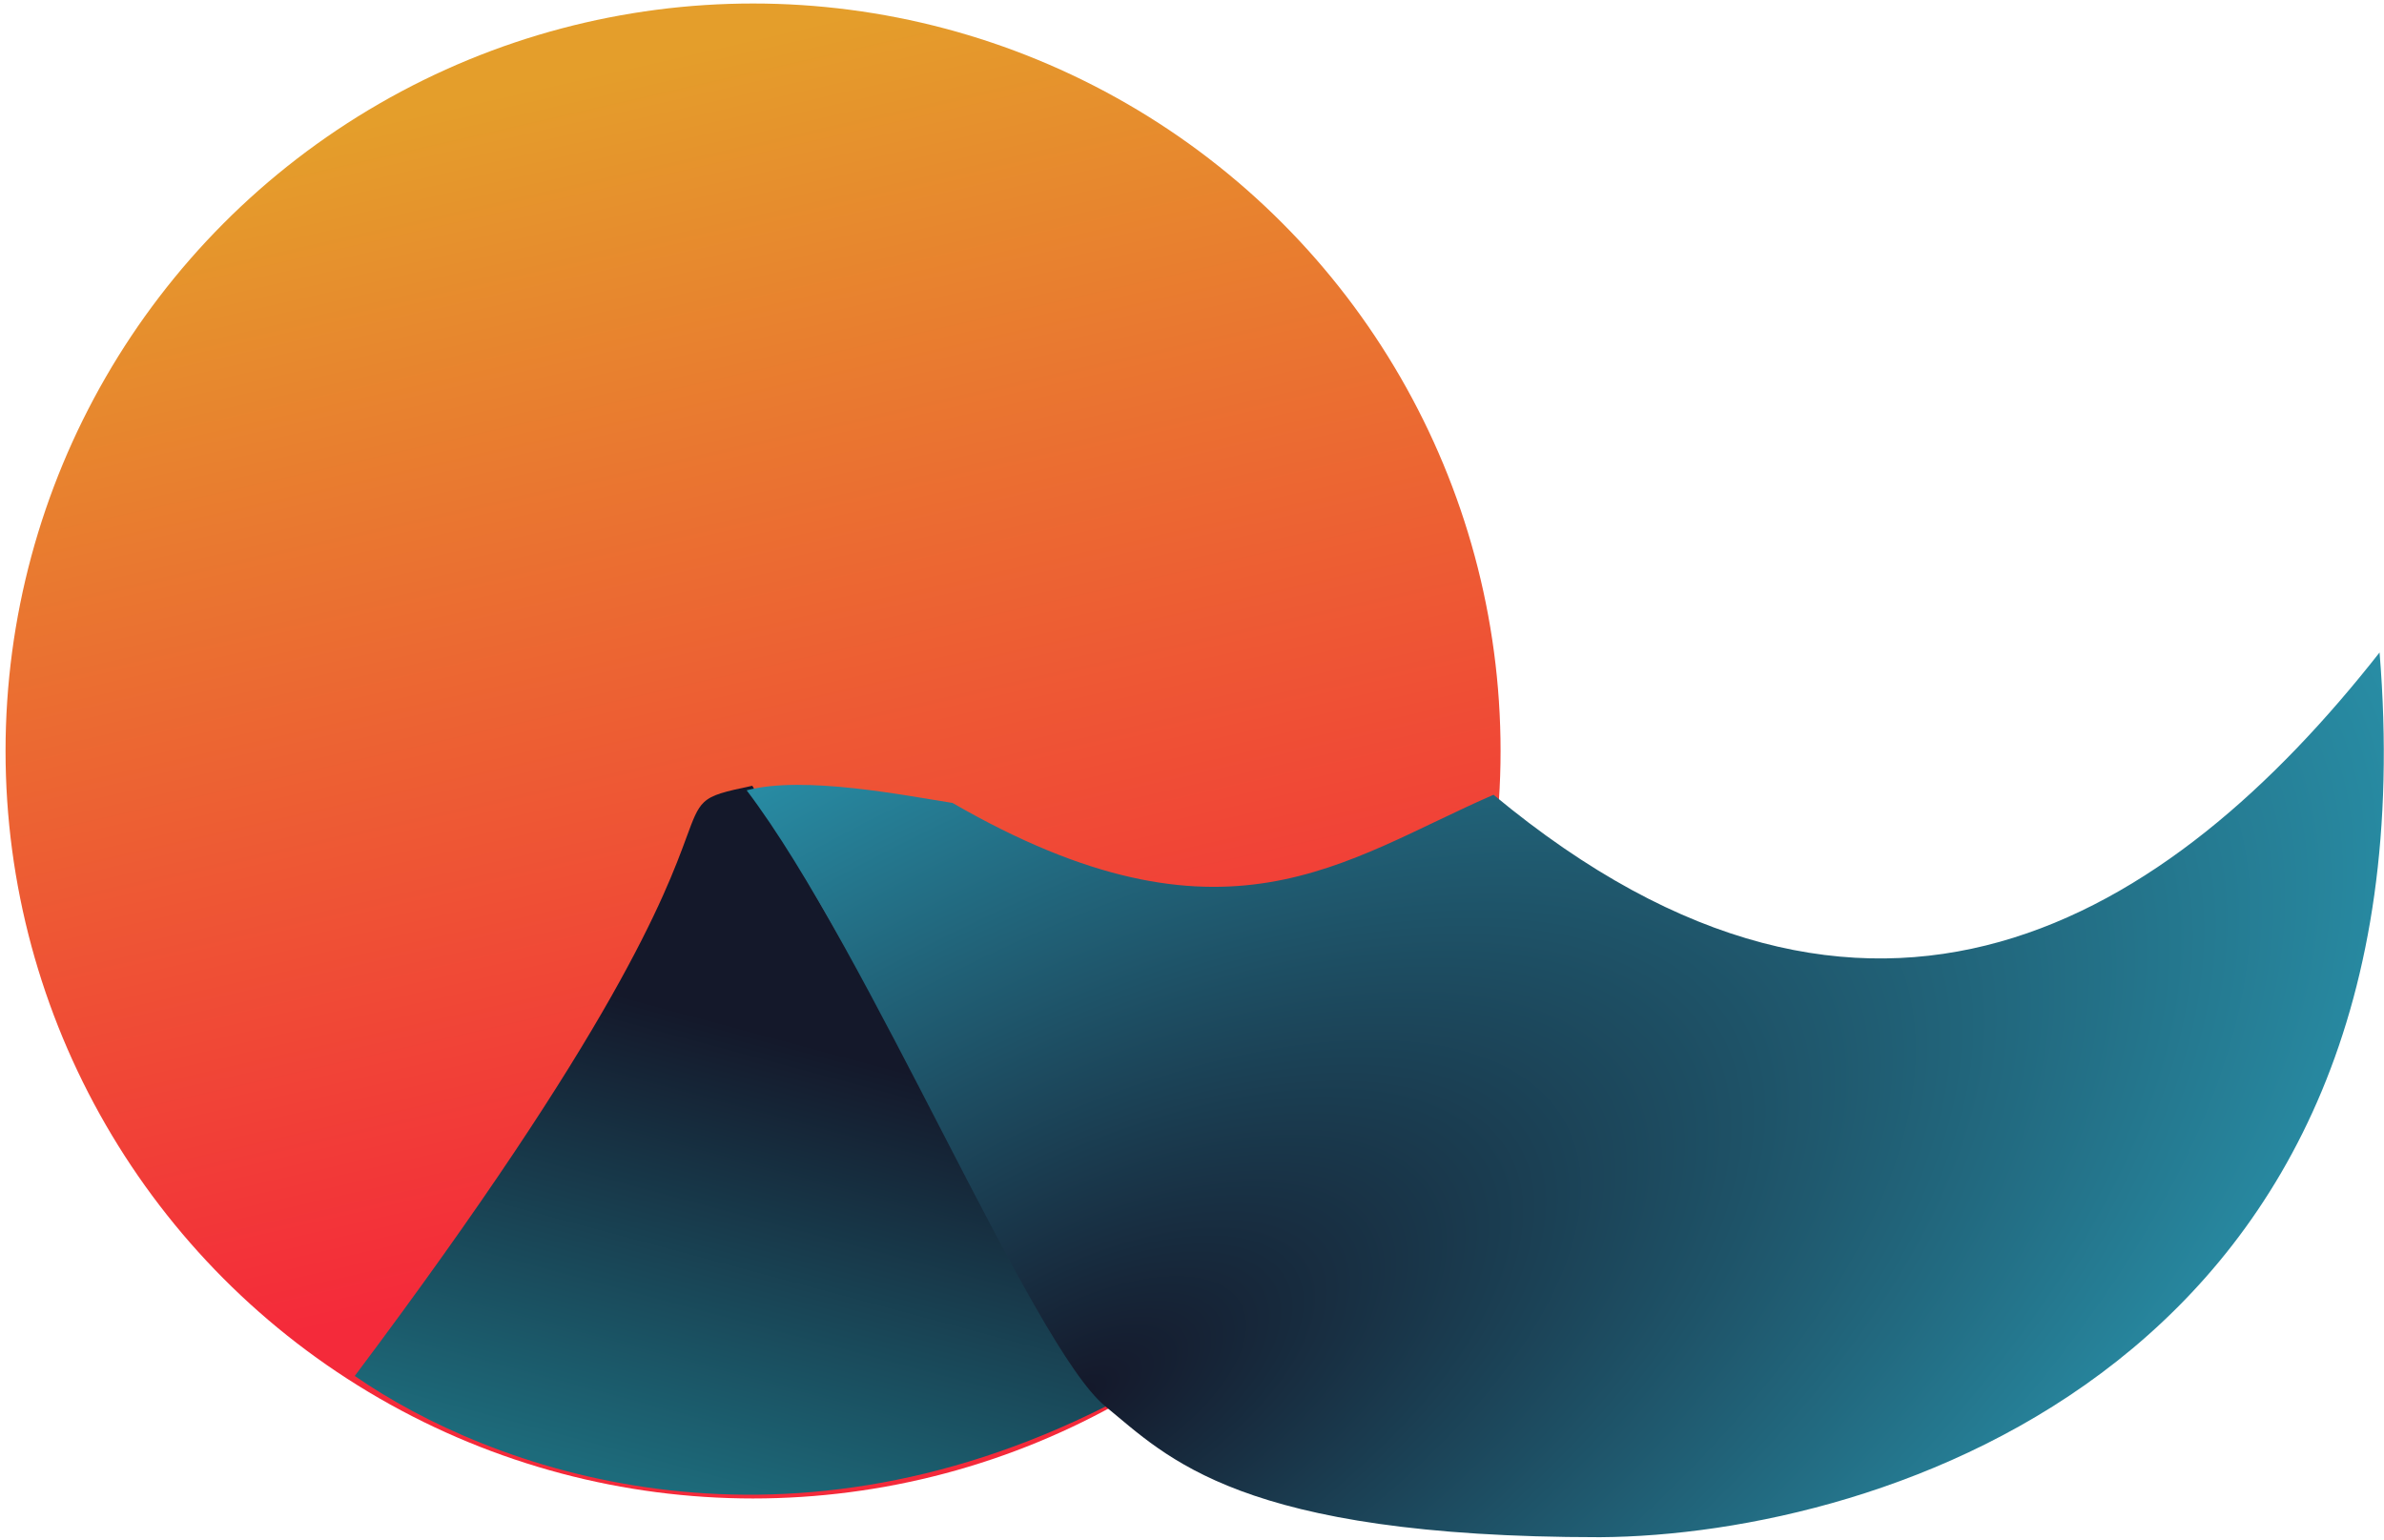 <svg width="370" height="239" viewBox="0 0 370 239" fill="none" xmlns="http://www.w3.org/2000/svg">
    <circle cx="116.876" cy="116.559" r="116.015" fill="url(#paint0_linear_1_153)"/>
    <path fill-rule="evenodd" clip-rule="evenodd" d="M106.557 129.919C107.596 127.096 108.169 125.538 109.25 124.517C110.522 123.315 112.497 122.857 116.76 121.957L172.205 217.991C172.023 218.082 171.84 218.174 171.656 218.267C120.283 244.15 76.069 228.085 55.057 213.56C95.713 159.383 103.351 138.63 106.557 129.919Z" fill="url(#paint1_linear_1_153)"/>
    <path d="M115.883 122.665C134.875 147.69 160.264 209.069 171.564 218.284C181.184 226.129 192.23 238.585 248.333 238.585C291.953 238.288 378.354 211.751 369.312 101.268C336.723 142.776 290.541 172.154 231.8 123.355C208.449 133.49 190.118 149.037 147.827 124.621C140.804 123.533 124.758 120.292 115.883 122.665Z" fill="url(#paint2_angular_1_153)"/>
    <defs>
        <linearGradient id="paint0_linear_1_153" x1="76.626" y1="14.75" x2="116.876" y2="190.931" gradientUnits="userSpaceOnUse">
            <stop stop-color="#E49E2B"/>
            <stop offset="1" stop-color="#F42A3A"/>
        </linearGradient>
        <linearGradient id="paint1_linear_1_153" x1="111.971" y1="158.554" x2="93.153" y2="228.401" gradientUnits="userSpaceOnUse">
            <stop stop-color="#14182A"/>
            <stop offset="1" stop-color="#1D6B7B"/>
        </linearGradient>
        <radialGradient id="paint2_angular_1_153" cx="0" cy="0" r="1" gradientUnits="userSpaceOnUse" gradientTransform="translate(166.809 216.302) rotate(-118.871) scale(107.222 231.995)">
            <stop stop-color="#14182A"/>
            <stop offset="1" stop-color="#288CA4"/>
        </radialGradient>
    </defs>
</svg>
